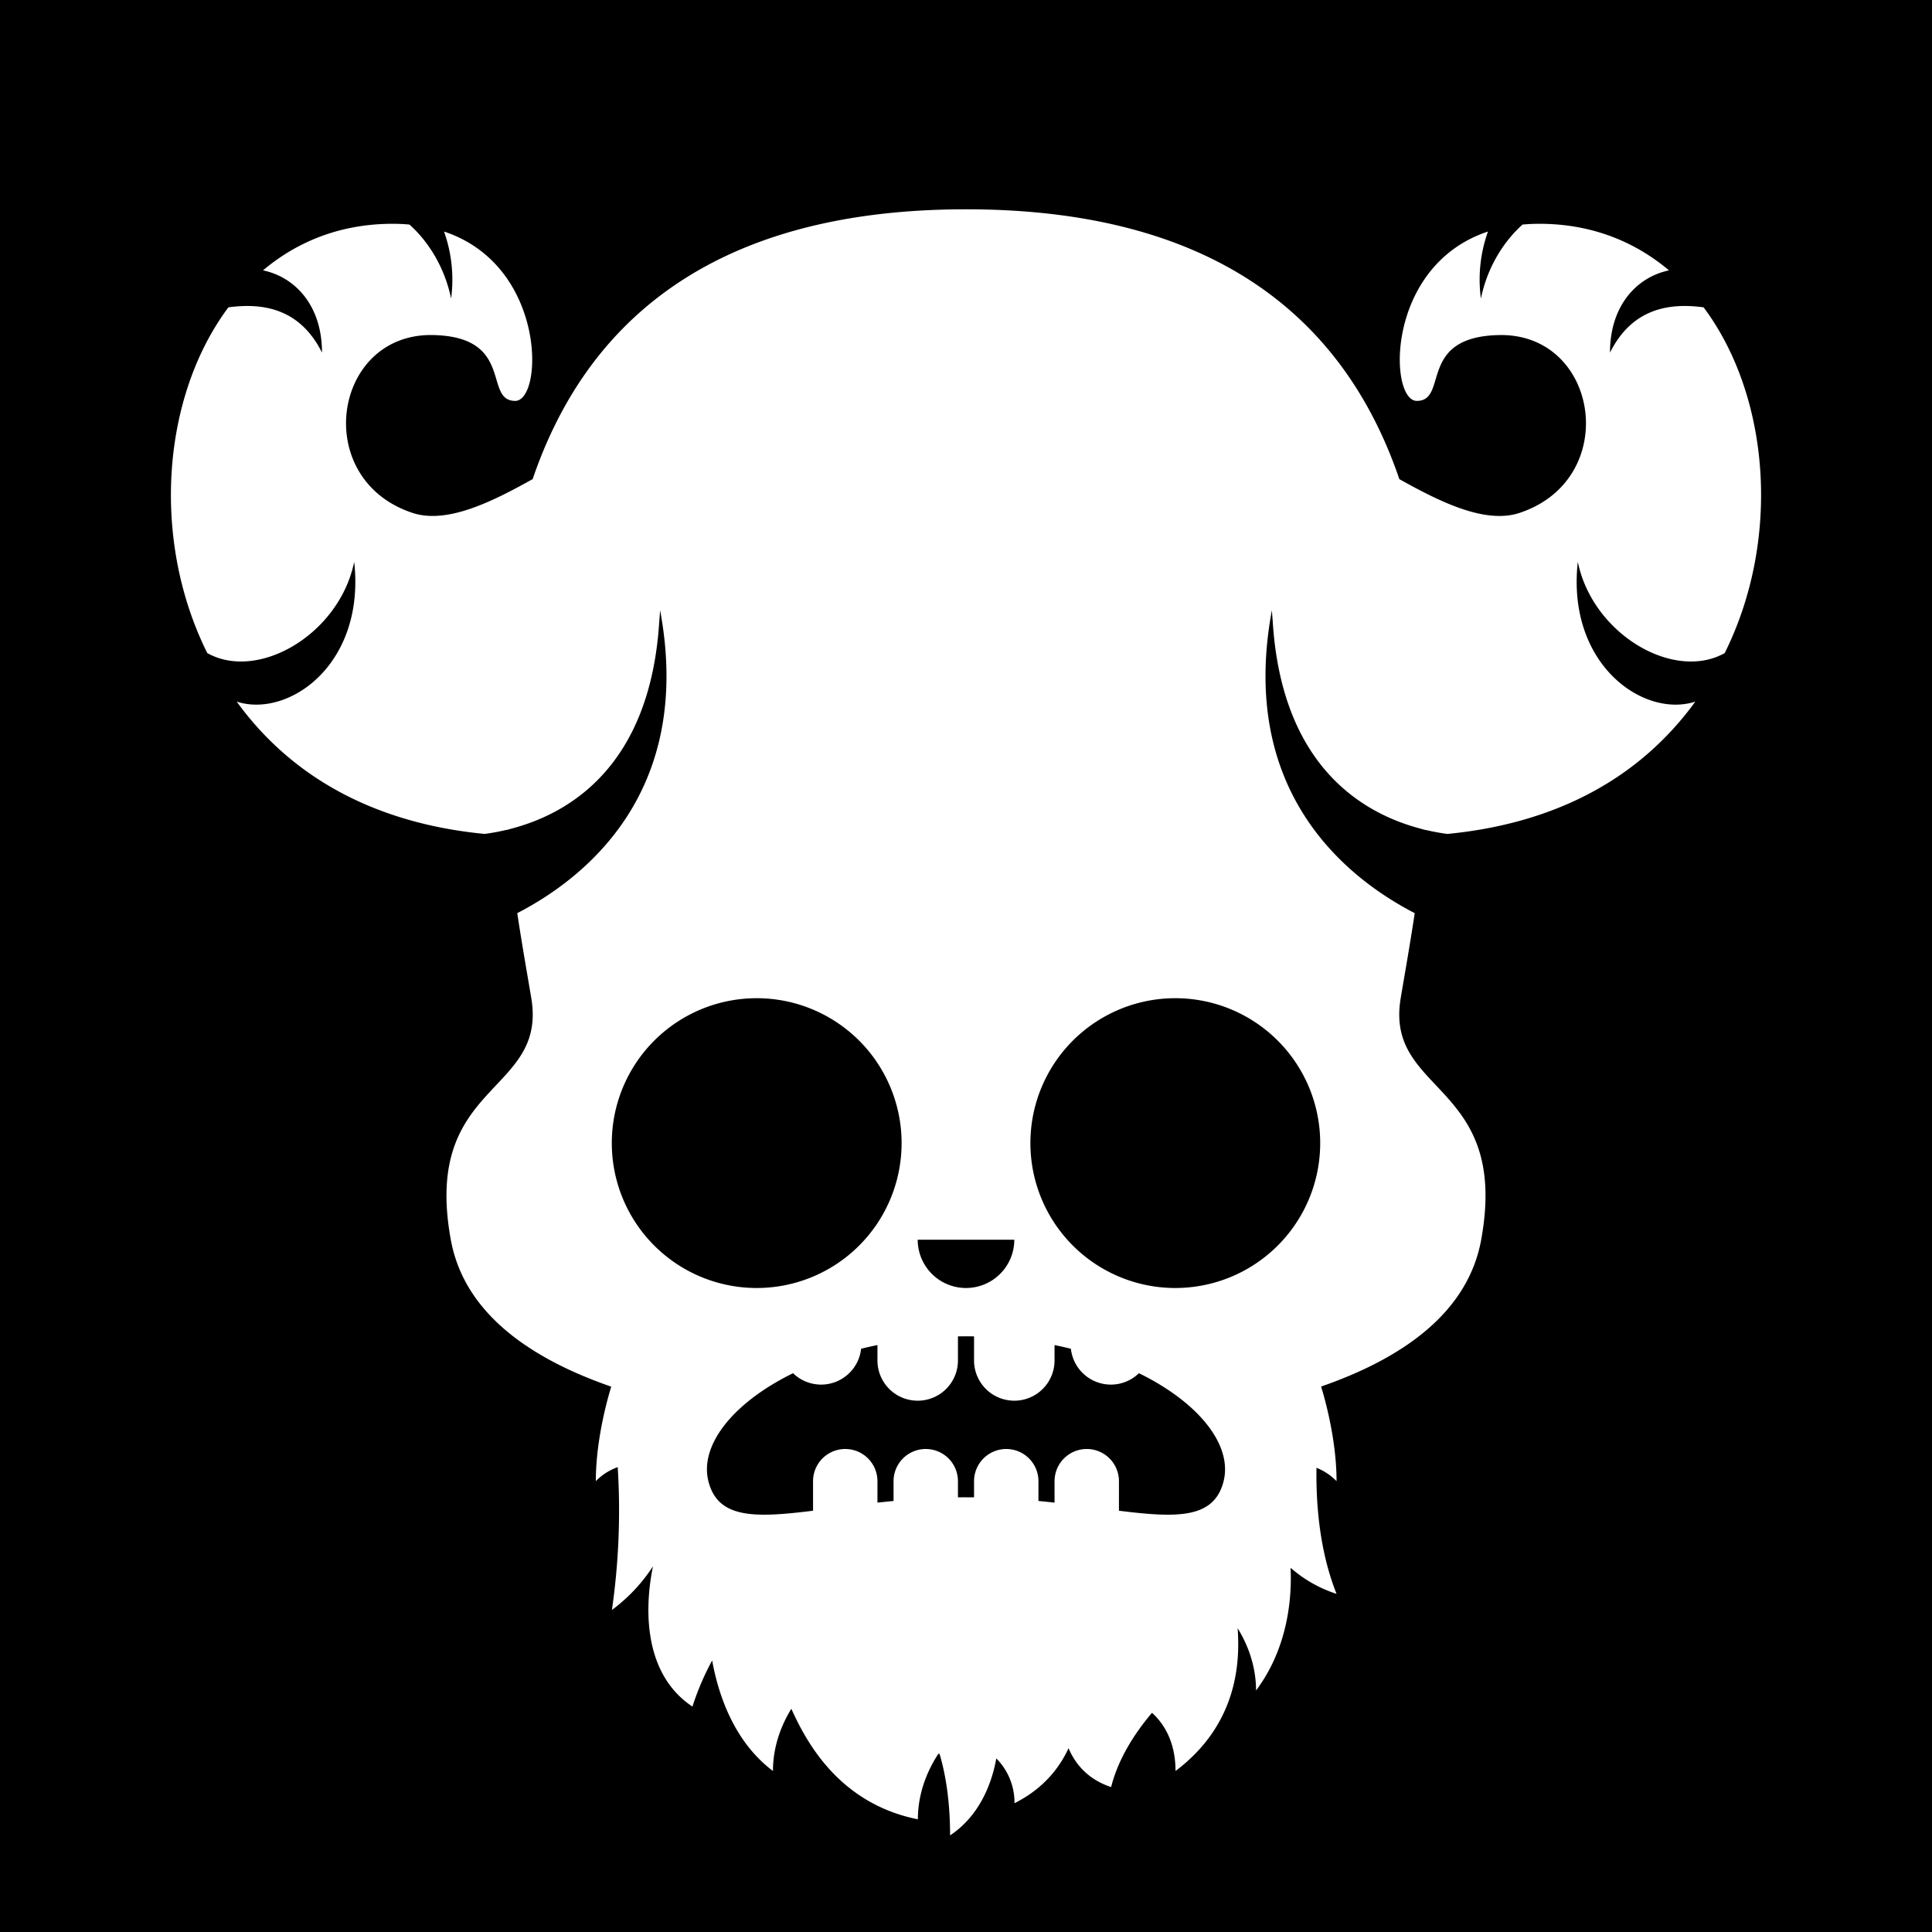 <svg id="numbskull" xmlns="http://www.w3.org/2000/svg" version="1.1" xmlns:xlink="http://www.w3.org/1999/xlink" preserveAspectRatio="none" x="0px" y="0px" width="1200px" height="1200px" viewBox="0 0 1200 1200"><svg id="BG" xmlns="http://www.w3.org/2000/svg" width="1200" height="1200" viewBox="0 0 1200 1200"><defs><style>.ns-white,
      #Eyes [id^="white"],
      #Nose [id^="white"],
      #Skull [id^="white"],
      #Mouth [id^="white"] {
        fill: #fff;
      }
      .ns-black,
      #Background,
      #Eyes [id^="black"],
      #Nose [id^="black"],
      #Skull [id^="black"],
      #Mouth [id^="black"] {
        fill: #000;
      }
      .ns-red,
      #Eyes [id^="red"],
      #Nose [id^="red"],
      #Skull [id^="red"],
      #Mouth [id^="red"] {
        fill: #eb2554;
      }
      .ns-gold,
      #Eyes [id^="gold"],
      #Nose [id^="gold"],
      #Skull [id^="gold"],
      #Mouth [id^="gold"] {
        fill: #ffc81f;
      }
      .ns-green,
      #Eyes [id^="green"],
      #Nose [id^="green"],
      #Skull [id^="green"],
      #Mouth [id^="green"] {
        fill: #9bd127;
      }
      .ns-blue,
      #Eyes [id^="blue"],
      #Nose [id^="blue"],
      #Skull [id^="blue"],
      #Mouth [id^="blue"] {
        fill: #09ceff;
      }</style></defs><rect id="Background" data-name="Background" width="1200" height="1200"></rect></svg><svg id="Skull" xmlns="http://www.w3.org/2000/svg" width="1200" height="1200" viewBox="0 0 1200 1200"><defs><style>.ns-white {
        fill: #fff;
        fill-rule: evenodd;
      }
      .ns-black {
        fill: #000;
        fill-rule: evenodd;
      }
      .ns-red {
        fill: #eb2554;
        fill-rule: evenodd;
      }
      .ns-gold {
        fill: #ffc81f;
        fill-rule: evenodd;
      }
      .ns-green {
        fill: #9bd127;
        fill-rule: evenodd;
      }
      .ns-blue {
        fill: #09ceff;
        fill-rule: evenodd;
      }</style></defs><path id="Horny" data-name="Horny" class="ns-white" d="M1071.25,405.638C1039.66,423.354,989.273,394.01,980,349c-7.065,63.581,40.77,97.206,72.98,86.8-41.03,56.512-100.3,77-154,82.174a137.049,137.049,0,0,1-13.61-2.523l-0.009.1c-0.973-.264-1.952-0.544-2.934-0.833-36.284-9.513-86.529-39.048-91.948-129.321-0.181-2.1-.347-4.223-0.481-6.388-21.053,112.983,46.535,166.374,88.725,188.174-3.192,21.055-6.438,39.1-8.725,52.826-10,60,67.889,51.613,50,150-13.465,74.058-113.052,102.788-204.159,113.657C694.329,857.743,650.532,840,600,840s-94.329,17.743-115.841,43.657C393.052,872.788,293.465,844.058,280,770c-17.889-98.387,60-90,50-150-2.287-13.725-5.533-31.771-8.725-52.826C363.465,545.374,431.053,491.983,410,379c-0.134,2.165-.3,4.287-0.481,6.388C404.1,475.661,353.855,505.2,317.571,514.709c-0.982.289-1.961,0.569-2.934,0.833l-0.009-.1a137.049,137.049,0,0,1-13.61,2.523c-53.7-5.17-112.965-25.662-154-82.174C179.235,446.206,227.065,412.581,220,349c-9.273,45.01-59.658,74.354-91.254,56.638C93.571,334.927,100.663,246.071,141.854,190.9,164.2,187.841,186.593,192.186,200,219c0-29.568-17-46.983-36.639-51.069C184.739,149.879,211.766,139,243.863,139c3.627,0,7.1.175,10.456,0.476,12.222,10.955,21.967,27.034,25.868,45.973a88.793,88.793,0,0,0-4.4-41.64C339.678,165,337.478,249,320,249c-20,0,0-40-51.318-40.9-62.037-1.082-75.805,89.58-12.41,110.486,21.766,7.177,50.55-7.617,74.567-21C362.484,204.8,437.545,130,600,130s237.516,74.8,269.161,167.6c24.017,13.379,52.8,28.173,74.567,21,63.392-20.906,49.627-111.568-12.41-110.486C880,209,900,249,880,249c-17.478,0-19.678-84,44.208-105.191a88.793,88.793,0,0,0-4.395,41.64c3.9-18.939,13.646-35.018,25.868-45.973,3.356-.3,6.829-0.476,10.456-0.476,32.1,0,59.123,10.879,80.5,28.931C1017,172.017,1000,189.432,1000,219c13.41-26.814,35.8-31.159,58.15-28.1C1099.34,246.071,1106.43,334.927,1071.25,405.638Z"></path></svg><svg id="Mouth" xmlns="http://www.w3.org/2000/svg" width="1200" height="1200" viewBox="0 0 1200 1200"><defs><style>.ns-white {
        fill: #fff;
        fill-rule: evenodd;
      }
      .ns-black {
        fill: #000;
        fill-rule: evenodd;
      }
      .ns-red {
        fill: #eb2554;
        fill-rule: evenodd;
      }
      .ns-gold {
        fill: #ffc81f;
        fill-rule: evenodd;
      }
      .ns-green {
        fill: #9bd127;
        fill-rule: evenodd;
      }
      .ns-blue {
        fill: #09ceff;
        fill-rule: evenodd;
      }</style></defs><g id="Lumberjack" data-name="Lumberjack"><path id="white_mouth_1" class="ns-white" d="M830.16,989.976a80.47,80.47,0,0,1-28.553-16.2c0.821,17.665-1.209,49.211-21.456,76.211,0-16.44-6-29.87-11.426-38.66C770,1030,770,1070,730.143,1099.99c0-19.79-8.706-30.88-14.631-36.13-10.281,12.13-20.872,28.12-25.376,46.14-15.25-5.09-22.746-15.34-26.434-24.19-5.395,11.76-15.315,25.06-33.577,34.19a38.9,38.9,0,0,0-11.3-27.82c-2.4,13.42-9.23,34.83-28.708,47.82,0-24.19-3.657-41.07-6.548-50.63-0.245-.02-0.49-0.03-0.734-0.05-5.719,8.68-12.721,22.93-12.721,40.68-50.115-10-70.115-50-78.6-68.64-5.424,8.79-11.415,22.21-11.415,38.63-24.685-18.51-34.139-48.45-37.759-68.66a166.345,166.345,0,0,0-12.25,28.66C400,1040,400,1000,405.58,972.859a104.559,104.559,0,0,1-25.5,27.118,433.349,433.349,0,0,0,3.6-88.711,35.353,35.353,0,0,0-13.6,8.7c0-30.005,10-60.01,10-60.01l0.186,0.932C385.025,743.57,481.635,649.92,600.12,649.92s215.1,93.65,219.852,210.966l0.186-.932s10,30,10,60.01a35.836,35.836,0,0,0-12.464-8.287C817.334,933.451,819.43,963.151,830.16,989.976Z"></path><path id="black_mouth_1" class="ns-black" d="M760,920c-5.856,23.424-28.866,22.841-65,18.337V920a20,20,0,0,0-40,0v13.311q-4.9-.541-10-1.03V920a20,20,0,0,0-40,0v10.034q-2.486-.03-5-0.034t-5,.034V920a20,20,0,0,0-40,0v12.281q-5.092.486-10,1.03V920a20,20,0,0,0-40,0v18.337c-36.134,4.5-59.144,5.087-65-18.337-5.573-22.29,15.06-48.664,52.577-67.079a24.993,24.993,0,0,0,42.271-15.184q4.976-1.239,10.152-2.295V845a25,25,0,0,0,50,0V830.045q2.488-.042,5-0.045t5,0.045V845a25,25,0,0,0,50,0v-9.558q5.172,1.059,10.152,2.295a24.993,24.993,0,0,0,42.271,15.184C744.94,871.336,765.573,897.71,760,920Z"></path></g></svg><svg id="Nose" xmlns="http://www.w3.org/2000/svg" width="1200" height="1200" viewBox="0 0 1200 1200"><path id="Droopy" data-name="Droopy" class="ns-black" d="M600,800a30,30,0,0,1-30-30h60A30,30,0,0,1,600,800Z"></path></svg><svg id="Eyes" xmlns="http://www.w3.org/2000/svg" width="1200" height="1200" viewBox="0 0 1200 1200"><path id="Empty" data-name="Empty" class="ns-black" d="M730,800a90,90,0,1,1,90-90A90,90,0,0,1,730,800Zm-260,0a90,90,0,1,1,90-90A90,90,0,0,1,470,800Z"></path></svg></svg>